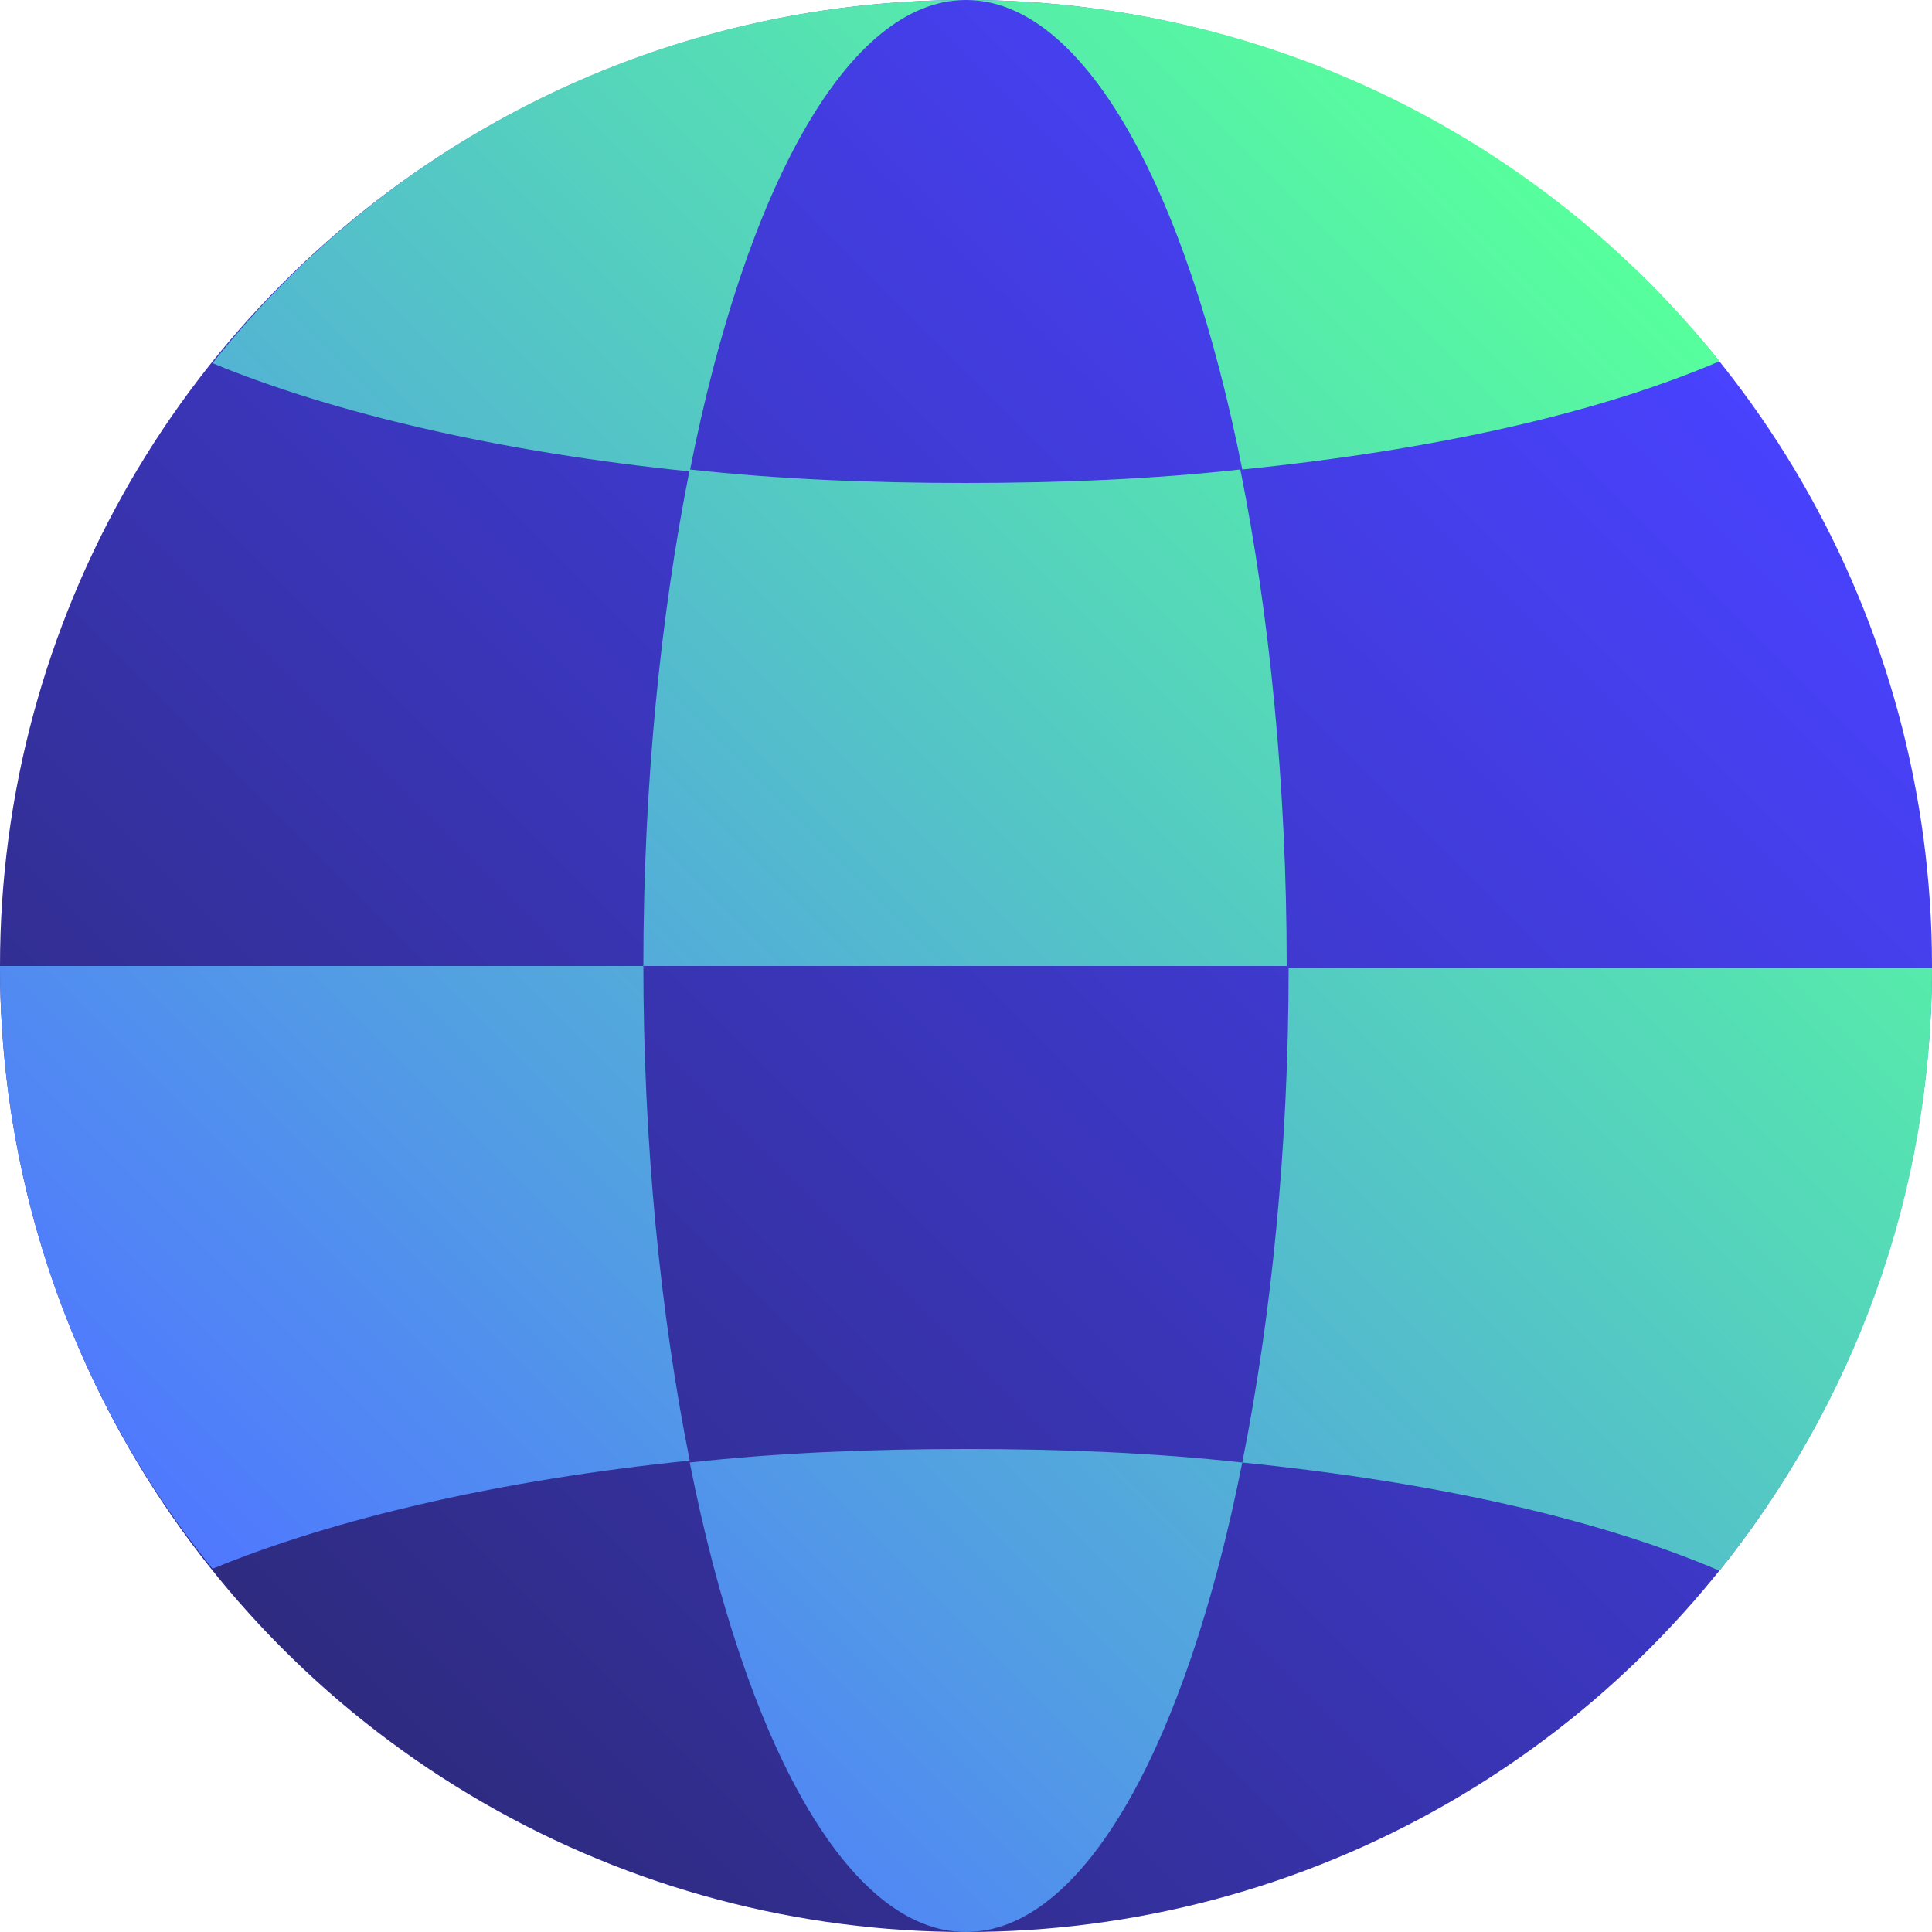 <?xml version="1.0" encoding="UTF-8"?>
<svg id="Layer_2" xmlns="http://www.w3.org/2000/svg" xmlns:xlink="http://www.w3.org/1999/xlink" version="1.1" viewBox="0 0 100 100">
  <!-- Generator: Adobe Illustrator 29.4.0, SVG Export Plug-In . SVG Version: 2.1.0 Build 152)  -->
  <defs>
    <style>
      .st0 {
        fill: url(#linear-gradient1);
      }

      .st1 {
        fill: url(#linear-gradient);
      }
    </style>
    <linearGradient id="linear-gradient" x1="14.6" y1="16.6" x2="85.4" y2="87.4" gradientTransform="translate(0 102) scale(1 -1)" gradientUnits="userSpaceOnUse">
      <stop offset="0" stop-color="#2e2b80"/>
      <stop offset="1" stop-color="#4942ff"/>
    </linearGradient>
    <linearGradient id="linear-gradient1" x1="14.8" y1="17" x2="85.3" y2="87.5" gradientTransform="translate(0 102) scale(1 -1)" gradientUnits="userSpaceOnUse">
      <stop offset="0" stop-color="#5078ff"/>
      <stop offset="1" stop-color="#57ff9c"/>
    </linearGradient>
  </defs>
  <circle class="st1" cx="50" cy="50" r="50"/>
  <path class="st0" d="M50,0c-15.8,0-29.9,7.3-39,18.8,6.3,2.6,14.9,4.6,24.7,5.6C38.6,9.7,43.9,0,50,0ZM64.3,24.3c9.9-1,18.4-2.9,24.7-5.6C79.9,7.3,65.8,0,50,0c6.1,0,11.4,9.7,14.3,24.3ZM66.7,50c0,9.4-.9,18.2-2.4,25.7,9.9,1,18.4,2.9,24.7,5.6,6.9-8.6,11-19.4,11-31.2h-33.3ZM33.3,50H0c0,11.8,4.1,22.7,11,31.2,6.3-2.6,14.9-4.6,24.7-5.6-1.5-7.5-2.4-16.3-2.4-25.7h0ZM50,25c-5,0-9.8-.2-14.3-.7-1.5,7.5-2.4,16.3-2.4,25.7h33.3c0-9.4-.9-18.2-2.4-25.7-4.5.5-9.3.7-14.3.7h.1ZM64.3,75.7c-4.5-.5-9.3-.7-14.3-.7s-9.8.2-14.3.7c2.9,14.6,8.2,24.3,14.3,24.3s11.4-9.7,14.3-24.3Z"/>
</svg>